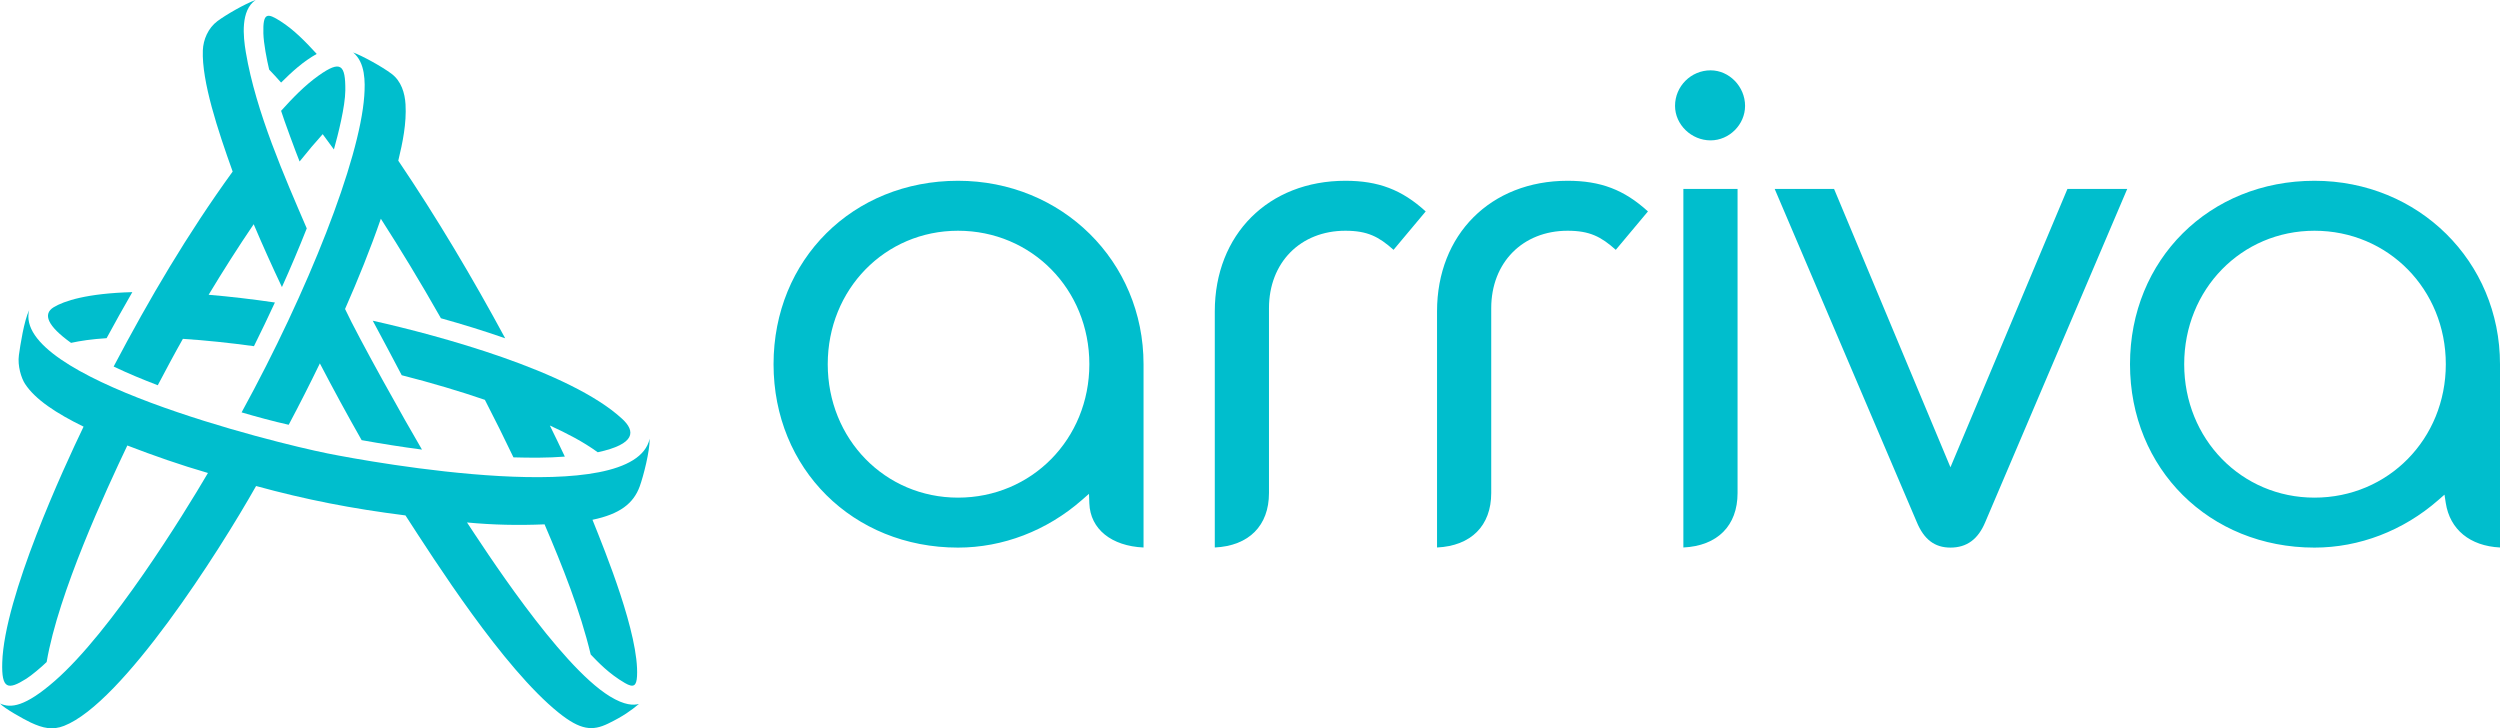 <?xml version="1.0" encoding="utf-8"?>
<!-- Generator: Adobe Illustrator 29.6.1, SVG Export Plug-In . SVG Version: 9.03 Build 0)  -->
<svg version="1.1" id="Layer_1" xmlns="http://www.w3.org/2000/svg" xmlns:xlink="http://www.w3.org/1999/xlink" x="0px" y="0px"
	 width="920.033px" height="268.025px" viewBox="0 0 920.033 268.025"
	 enable-background="new 0 0 920.033 268.025" xml:space="preserve">
<g>
	<g>
		<path fill="#00BECD" d="M653.107,69.533l52.259,122.523
			c2.665,6.466,6.615,9.468,12.44,9.468c6.008,0,10.202-3.091,12.821-9.448
			l52.22-122.544H760.845l-43.054,102.431L674.964,69.533H653.107z"/>
		<path fill="#00BECD" d="M576.911,66.528c-28.298,0-48.063,19.764-48.063,48.064v86.892
			c12.526-0.603,19.943-7.999,19.943-20.038v-68.02
			c0-16.786,11.565-28.51,28.12-28.51c8.101,0,12.297,2.178,17.719,7.025
			l11.834-14.134C597.705,69.815,589.031,66.528,576.911,66.528z"/>
		<path fill="#00BECD" d="M495.123,66.528c-28.299,0-48.064,19.764-48.064,48.064v86.892
			c12.526-0.603,19.943-7.999,19.943-20.038v-68.02
			c0-16.786,11.565-28.51,28.121-28.51c8.1,0,12.296,2.178,17.718,7.025
			l11.834-14.134C515.915,69.815,507.242,66.528,495.123,66.528z"/>
		<path fill="#00BECD" d="M851.757,66.528c-38.702,0-67.887,29.018-67.887,67.496
			c0,38.483,29.185,67.5,67.887,67.5c16.491,0,32.661-6.203,45.533-17.462
			l2.315-2.026l0.467,3.04c1.509,9.808,8.92,15.852,19.961,16.406V134.025
			C920.033,96.177,890.042,66.528,851.757,66.528z M851.757,183.137
			c-26.885,0-47.944-21.573-47.944-49.113c0-27.537,21.06-49.108,47.944-49.108
			c27.105,0,48.335,21.571,48.335,49.108
			C900.092,161.564,878.862,183.137,851.757,183.137z"/>
		<path fill="#00BECD" d="M352.562,66.528c-38.701,0-67.886,29.018-67.886,67.496
			c0,38.483,29.185,67.5,67.886,67.5c16.491,0,32.662-6.203,45.532-17.462
			l2.67-2.336l0.131,3.545c0.349,9.433,8.112,15.678,19.943,16.216V134.025
			C420.838,96.177,390.848,66.528,352.562,66.528z M352.562,183.137
			c-26.884,0-47.944-21.573-47.944-49.113c0-27.537,21.06-49.108,47.944-49.108
			c27.103,0,48.334,21.571,48.334,49.108
			C400.896,161.564,379.665,183.137,352.562,183.137z"/>
		<g>
			<path fill="#00BECD" d="M619.503,69.533v131.952c12.526-0.603,19.943-7.999,19.943-20.038
				V69.533H619.503z"/>
			<path fill="#00BECD" d="M629.517,25.885c-7.213,0-13.081,5.868-13.081,13.08
				c0,6.881,5.989,12.694,13.081,12.694c6.879,0,12.692-5.813,12.692-12.694
				C642.21,31.875,636.397,25.885,629.517,25.885z"/>
		</g>
	</g>
	<g>
		<path fill="#00BECD" d="M147.838,138.085c11.244,2.872,21.479,5.932,30.604,9.06
			c3.774,7.303,7.142,14.128,10.516,21.169c6.256,0.176,12.669,0.216,18.91-0.277
			c-1.792-3.863-3.59-7.479-5.519-11.449c6.245,2.88,12.043,5.823,17.635,9.85
			c13.975-3.024,13.94-7.728,8.978-12.3
			c-19.204-17.695-67.854-30.752-91.784-36.116
			C139.587,122.488,146.229,134.951,147.838,138.085z"/>
		<path fill="#00BECD" d="M26.143,126.178c3.498-0.766,7.564-1.365,13.086-1.725
			c3.079-5.69,6.236-11.339,9.467-16.945c-16.782,0.448-25.152,3.256-28.932,5.555
			C15.627,115.58,17.492,119.987,26.143,126.178z"/>
		<path fill="#00BECD" d="M239.081,161.454c-5.771,26.139-102.19,8.692-118.517,5.415
			C99.956,162.732,4.534,138.911,10.728,114.134
			c-1.886,3.942-3.258,12.827-3.772,16.553c-0.543,3.94,0.871,8.453,2.255,10.578
			c3.741,5.745,11.538,10.868,21.543,15.749
			c-7.289,15.138-29.189,62.619-29.927,86.788
			c-0.298,9.778,2.036,10.284,8.844,5.985c1.979-1.25,5.485-4.202,7.495-6.148
			c4.324-25.482,21.892-63.262,29.688-79.69
			c9.762,3.761,19.63,7.207,29.676,10.114
			c-9.047,15.434-35.586,58.382-56.339,76.5C9.196,260.164,3.911,260.71,0,258.89
			c1.421,1.721,8.848,5.864,11.302,7.01c4.541,2.12,8.028,2.88,12.258,1.23
			c21.553-8.419,56.964-63.98,70.681-88.269
			c18.449,5.043,35.054,8.302,54.979,10.824
			c10.589,16.335,35.955,56.209,56.38,72.6
			c8.045,6.456,12.433,6.795,18.194,4.003c5.537-2.683,8.581-4.897,11.342-7.23
			c-1.933,0.531-5.2,0.589-10.762-2.827
			c-18.699-11.486-46.988-55.682-52.511-63.96
			c9.569,0.916,18.909,1.104,28.543,0.694
			c6.555,15.304,13.101,31.666,16.983,47.893
			c2.785,2.893,6.646,7.042,12.605,10.509c3.24,1.884,4.245,0.992,4.439-2.505
			c0.842-15.186-11.75-45.98-16.397-57.578
			c10.055-2.078,15.093-5.996,17.383-12.269
			C236.78,175.287,239.172,165.946,239.081,161.454z"/>
		<path fill="#00BECD" d="M85.624,63.136c-16.531,22.811-30.694,46.839-43.799,71.754
			c5.29,2.532,10.76,4.79,16.235,6.888c3.1-5.857,5.983-11.31,9.245-17.078
			c8.245,0.539,17.037,1.452,26.153,2.699c2.643-5.323,5.22-10.678,7.709-16.075
			c-8.435-1.236-16.616-2.19-24.389-2.842c5.304-8.796,10.811-17.472,16.584-25.966
			c3.301,7.783,6.779,15.493,10.392,23.136c3.206-7.132,6.267-14.326,9.135-21.601
			c-8.029-18.672-18.729-42.882-22.419-64.813C89.472,13.3,88.502,3.813,94.072,0
			c-3.909,1.378-10.982,5.478-14.056,7.774c-3.414,2.549-5.217,6.799-5.368,10.761
			C74.213,29.93,80.16,47.924,85.624,63.136z"/>
		<path fill="#00BECD" d="M88.912,151.761c5.124,1.517,12.015,3.382,17.332,4.561
			c4.111-7.737,7.806-15.034,11.469-22.591c5.033,9.658,9.994,18.78,15.375,28.249
			c7.335,1.321,14.81,2.511,22.201,3.475c-5.852-9.913-23.369-41.142-28.306-51.743
			c4.802-10.902,9.278-21.957,13.174-33.217
			c7.032,10.972,14.418,23.051,22.102,36.624
			c7.976,2.233,15.839,4.64,23.656,7.38
			c-12.129-22.454-25.058-44.217-39.343-65.373
			c1.627-6.713,3.066-13.766,2.666-20.71c-0.239-4.152-1.568-8.58-5.146-11.267
			c-3.439-2.583-10.819-6.663-14.138-7.842c4.491,3.665,4.473,10.773,4.098,16.005
			C132.352,58.998,113.472,106.922,88.912,151.761z"/>
		<path fill="#00BECD" d="M103.445,40.784c0.923,3.027,5.597,15.696,6.809,18.648
			c3.052-3.821,5.885-7.158,8.5-10.054c1.35,1.808,2.724,3.682,4.127,5.626
			c1.571-5.585,4.151-15.881,4.201-21.688c0.082-9.553-1.64-11.316-9.824-5.505
			C112.112,31.466,107.659,36.117,103.445,40.784z"/>
		<path fill="#00BECD" d="M99.058,25.62c1.395,1.45,2.861,3.041,4.39,4.764
			c3.951-3.94,8.206-7.814,13.109-10.54c-4.011-4.367-8.292-8.836-13.33-12.041
			c-4.847-3.083-6.516-3.305-6.301,4.49
			C97.03,16.042,98.188,21.976,99.058,25.62z"/>
	</g>
</g>
<g>
</g>
<g>
</g>
<g>
</g>
<g>
</g>
<g>
</g>
<g>
</g>
</svg>
